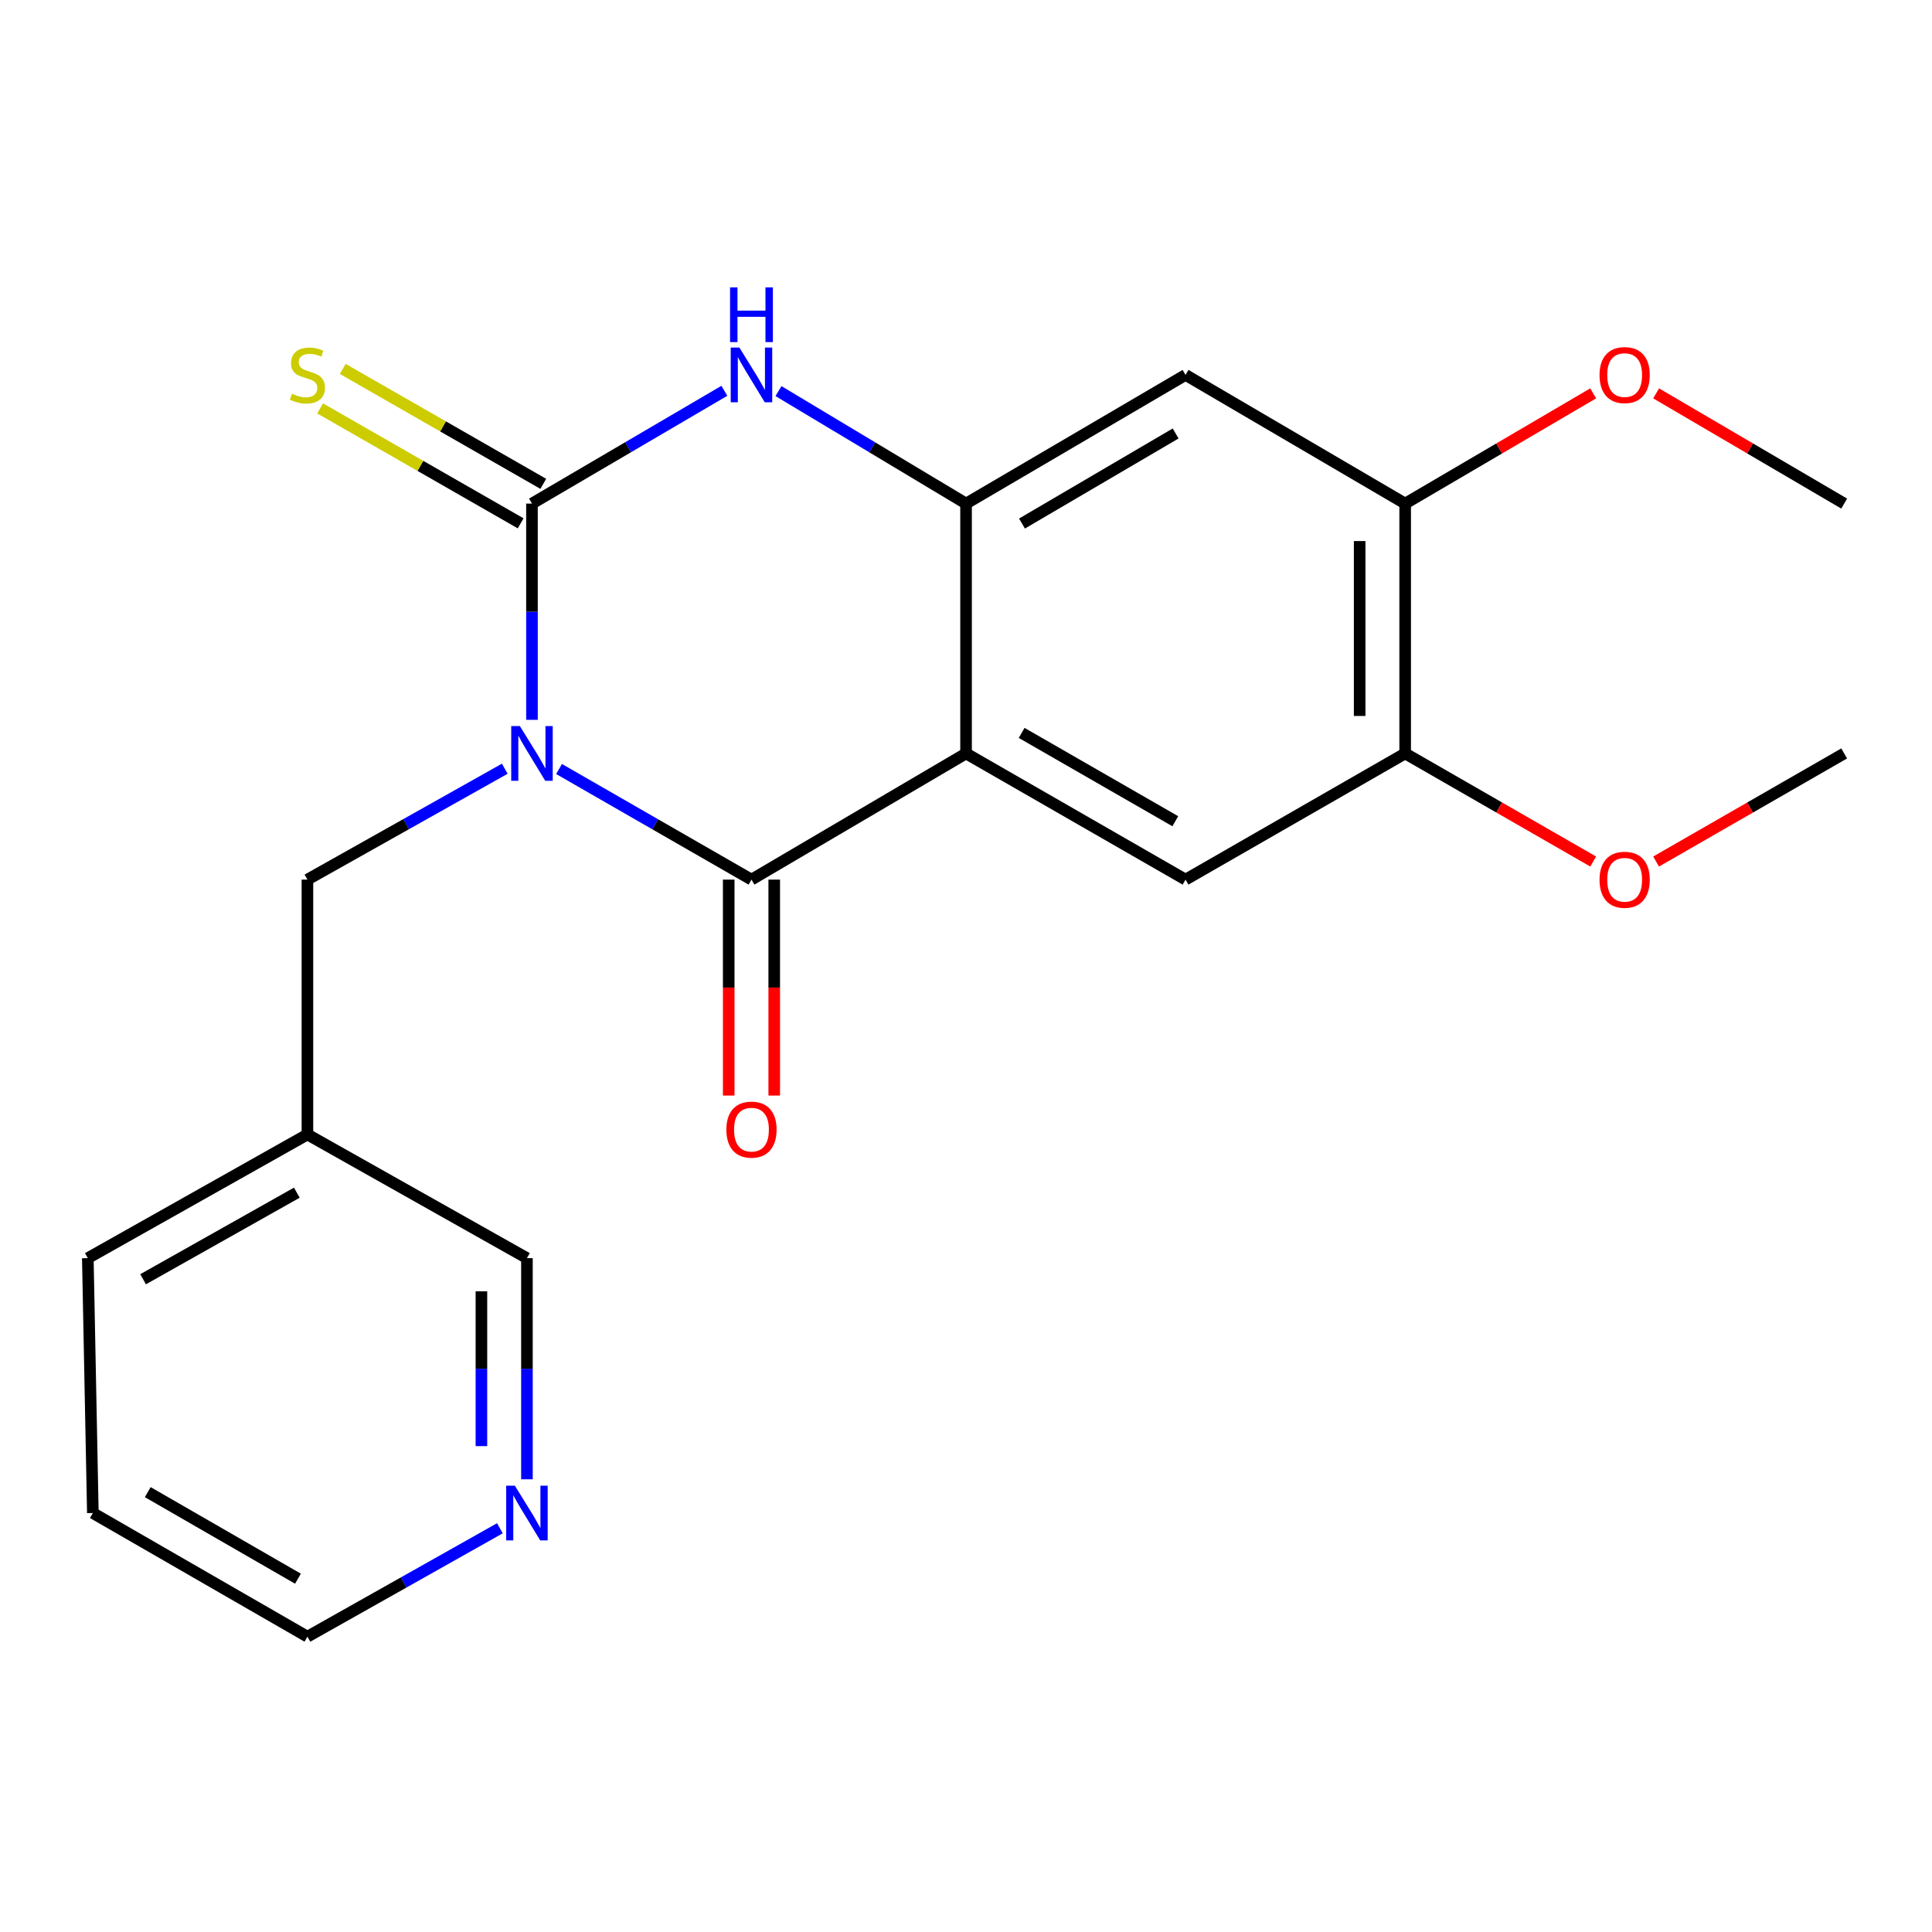 <?xml version='1.0' encoding='iso-8859-1'?>
<svg version='1.1' baseProfile='full'
              xmlns='http://www.w3.org/2000/svg'
                      xmlns:rdkit='http://www.rdkit.org/xml'
                      xmlns:xlink='http://www.w3.org/1999/xlink'
                  xml:space='preserve'
width='1000px' height='1000px' viewBox='0 0 1000 1000'>
<!-- END OF HEADER -->
<rect style='opacity:1.0;fill:#FFFFFF;stroke:none' width='1000' height='1000' x='0' y='0'> </rect>
<path class='bond-0' d='M 289.361,398.035 L 339.161,426.661' style='fill:none;fill-rule:evenodd;stroke:#0000FF;stroke-width:6px;stroke-linecap:butt;stroke-linejoin:miter;stroke-opacity:1' />
<path class='bond-0' d='M 339.161,426.661 L 388.962,455.287' style='fill:none;fill-rule:evenodd;stroke:#000000;stroke-width:6px;stroke-linecap:butt;stroke-linejoin:miter;stroke-opacity:1' />
<path class='bond-1' d='M 275.345,372.585 L 275.345,316.621' style='fill:none;fill-rule:evenodd;stroke:#0000FF;stroke-width:6px;stroke-linecap:butt;stroke-linejoin:miter;stroke-opacity:1' />
<path class='bond-1' d='M 275.345,316.621 L 275.345,260.656' style='fill:none;fill-rule:evenodd;stroke:#000000;stroke-width:6px;stroke-linecap:butt;stroke-linejoin:miter;stroke-opacity:1' />
<path class='bond-7' d='M 261.272,397.886 L 210.198,426.587' style='fill:none;fill-rule:evenodd;stroke:#0000FF;stroke-width:6px;stroke-linecap:butt;stroke-linejoin:miter;stroke-opacity:1' />
<path class='bond-7' d='M 210.198,426.587 L 159.124,455.287' style='fill:none;fill-rule:evenodd;stroke:#000000;stroke-width:6px;stroke-linecap:butt;stroke-linejoin:miter;stroke-opacity:1' />
<path class='bond-2' d='M 388.962,455.287 L 500.026,389.978' style='fill:none;fill-rule:evenodd;stroke:#000000;stroke-width:6px;stroke-linecap:butt;stroke-linejoin:miter;stroke-opacity:1' />
<path class='bond-11' d='M 377.182,455.287 L 377.182,511.172' style='fill:none;fill-rule:evenodd;stroke:#000000;stroke-width:6px;stroke-linecap:butt;stroke-linejoin:miter;stroke-opacity:1' />
<path class='bond-11' d='M 377.182,511.172 L 377.182,567.057' style='fill:none;fill-rule:evenodd;stroke:#FF0000;stroke-width:6px;stroke-linecap:butt;stroke-linejoin:miter;stroke-opacity:1' />
<path class='bond-11' d='M 400.741,455.287 L 400.741,511.172' style='fill:none;fill-rule:evenodd;stroke:#000000;stroke-width:6px;stroke-linecap:butt;stroke-linejoin:miter;stroke-opacity:1' />
<path class='bond-11' d='M 400.741,511.172 L 400.741,567.057' style='fill:none;fill-rule:evenodd;stroke:#FF0000;stroke-width:6px;stroke-linecap:butt;stroke-linejoin:miter;stroke-opacity:1' />
<path class='bond-4' d='M 275.345,260.656 L 325.137,231.467' style='fill:none;fill-rule:evenodd;stroke:#000000;stroke-width:6px;stroke-linecap:butt;stroke-linejoin:miter;stroke-opacity:1' />
<path class='bond-4' d='M 325.137,231.467 L 374.929,202.278' style='fill:none;fill-rule:evenodd;stroke:#0000FF;stroke-width:6px;stroke-linecap:butt;stroke-linejoin:miter;stroke-opacity:1' />
<path class='bond-10' d='M 281.202,250.436 L 229.306,220.695' style='fill:none;fill-rule:evenodd;stroke:#000000;stroke-width:6px;stroke-linecap:butt;stroke-linejoin:miter;stroke-opacity:1' />
<path class='bond-10' d='M 229.306,220.695 L 177.409,190.954' style='fill:none;fill-rule:evenodd;stroke:#CCCC00;stroke-width:6px;stroke-linecap:butt;stroke-linejoin:miter;stroke-opacity:1' />
<path class='bond-10' d='M 269.488,270.876 L 217.592,241.135' style='fill:none;fill-rule:evenodd;stroke:#000000;stroke-width:6px;stroke-linecap:butt;stroke-linejoin:miter;stroke-opacity:1' />
<path class='bond-10' d='M 217.592,241.135 L 165.696,211.394' style='fill:none;fill-rule:evenodd;stroke:#CCCC00;stroke-width:6px;stroke-linecap:butt;stroke-linejoin:miter;stroke-opacity:1' />
<path class='bond-5' d='M 500.026,389.978 L 613.63,455.287' style='fill:none;fill-rule:evenodd;stroke:#000000;stroke-width:6px;stroke-linecap:butt;stroke-linejoin:miter;stroke-opacity:1' />
<path class='bond-5' d='M 528.808,379.351 L 608.331,425.067' style='fill:none;fill-rule:evenodd;stroke:#000000;stroke-width:6px;stroke-linecap:butt;stroke-linejoin:miter;stroke-opacity:1' />
<path class='bond-22' d='M 500.026,389.978 L 500.026,260.656' style='fill:none;fill-rule:evenodd;stroke:#000000;stroke-width:6px;stroke-linecap:butt;stroke-linejoin:miter;stroke-opacity:1' />
<path class='bond-3' d='M 500.026,260.656 L 451.483,231.545' style='fill:none;fill-rule:evenodd;stroke:#000000;stroke-width:6px;stroke-linecap:butt;stroke-linejoin:miter;stroke-opacity:1' />
<path class='bond-3' d='M 451.483,231.545 L 402.939,202.434' style='fill:none;fill-rule:evenodd;stroke:#0000FF;stroke-width:6px;stroke-linecap:butt;stroke-linejoin:miter;stroke-opacity:1' />
<path class='bond-6' d='M 500.026,260.656 L 613.63,194.051' style='fill:none;fill-rule:evenodd;stroke:#000000;stroke-width:6px;stroke-linecap:butt;stroke-linejoin:miter;stroke-opacity:1' />
<path class='bond-6' d='M 528.982,270.988 L 608.504,224.365' style='fill:none;fill-rule:evenodd;stroke:#000000;stroke-width:6px;stroke-linecap:butt;stroke-linejoin:miter;stroke-opacity:1' />
<path class='bond-8' d='M 613.63,455.287 L 727.312,389.978' style='fill:none;fill-rule:evenodd;stroke:#000000;stroke-width:6px;stroke-linecap:butt;stroke-linejoin:miter;stroke-opacity:1' />
<path class='bond-9' d='M 613.63,194.051 L 727.312,260.656' style='fill:none;fill-rule:evenodd;stroke:#000000;stroke-width:6px;stroke-linecap:butt;stroke-linejoin:miter;stroke-opacity:1' />
<path class='bond-13' d='M 159.124,455.287 L 159.124,587.201' style='fill:none;fill-rule:evenodd;stroke:#000000;stroke-width:6px;stroke-linecap:butt;stroke-linejoin:miter;stroke-opacity:1' />
<path class='bond-14' d='M 727.312,389.978 L 775.976,417.954' style='fill:none;fill-rule:evenodd;stroke:#000000;stroke-width:6px;stroke-linecap:butt;stroke-linejoin:miter;stroke-opacity:1' />
<path class='bond-14' d='M 775.976,417.954 L 824.64,445.931' style='fill:none;fill-rule:evenodd;stroke:#FF0000;stroke-width:6px;stroke-linecap:butt;stroke-linejoin:miter;stroke-opacity:1' />
<path class='bond-24' d='M 727.312,389.978 L 727.312,260.656' style='fill:none;fill-rule:evenodd;stroke:#000000;stroke-width:6px;stroke-linecap:butt;stroke-linejoin:miter;stroke-opacity:1' />
<path class='bond-24' d='M 703.754,370.58 L 703.754,280.054' style='fill:none;fill-rule:evenodd;stroke:#000000;stroke-width:6px;stroke-linecap:butt;stroke-linejoin:miter;stroke-opacity:1' />
<path class='bond-15' d='M 727.312,260.656 L 775.968,232.13' style='fill:none;fill-rule:evenodd;stroke:#000000;stroke-width:6px;stroke-linecap:butt;stroke-linejoin:miter;stroke-opacity:1' />
<path class='bond-15' d='M 775.968,232.13 L 824.623,203.603' style='fill:none;fill-rule:evenodd;stroke:#FF0000;stroke-width:6px;stroke-linecap:butt;stroke-linejoin:miter;stroke-opacity:1' />
<path class='bond-12' d='M 272.74,765.683 L 272.74,708.449' style='fill:none;fill-rule:evenodd;stroke:#0000FF;stroke-width:6px;stroke-linecap:butt;stroke-linejoin:miter;stroke-opacity:1' />
<path class='bond-12' d='M 272.74,708.449 L 272.74,651.214' style='fill:none;fill-rule:evenodd;stroke:#000000;stroke-width:6px;stroke-linecap:butt;stroke-linejoin:miter;stroke-opacity:1' />
<path class='bond-12' d='M 249.182,748.513 L 249.182,708.449' style='fill:none;fill-rule:evenodd;stroke:#0000FF;stroke-width:6px;stroke-linecap:butt;stroke-linejoin:miter;stroke-opacity:1' />
<path class='bond-12' d='M 249.182,708.449 L 249.182,668.385' style='fill:none;fill-rule:evenodd;stroke:#000000;stroke-width:6px;stroke-linecap:butt;stroke-linejoin:miter;stroke-opacity:1' />
<path class='bond-23' d='M 258.74,791.027 L 208.932,819.084' style='fill:none;fill-rule:evenodd;stroke:#0000FF;stroke-width:6px;stroke-linecap:butt;stroke-linejoin:miter;stroke-opacity:1' />
<path class='bond-23' d='M 208.932,819.084 L 159.124,847.141' style='fill:none;fill-rule:evenodd;stroke:#000000;stroke-width:6px;stroke-linecap:butt;stroke-linejoin:miter;stroke-opacity:1' />
<path class='bond-16' d='M 159.124,587.201 L 272.74,651.214' style='fill:none;fill-rule:evenodd;stroke:#000000;stroke-width:6px;stroke-linecap:butt;stroke-linejoin:miter;stroke-opacity:1' />
<path class='bond-18' d='M 159.124,587.201 L 45.455,651.214' style='fill:none;fill-rule:evenodd;stroke:#000000;stroke-width:6px;stroke-linecap:butt;stroke-linejoin:miter;stroke-opacity:1' />
<path class='bond-18' d='M 153.633,617.33 L 74.065,662.14' style='fill:none;fill-rule:evenodd;stroke:#000000;stroke-width:6px;stroke-linecap:butt;stroke-linejoin:miter;stroke-opacity:1' />
<path class='bond-19' d='M 857.192,445.932 L 905.869,417.955' style='fill:none;fill-rule:evenodd;stroke:#FF0000;stroke-width:6px;stroke-linecap:butt;stroke-linejoin:miter;stroke-opacity:1' />
<path class='bond-19' d='M 905.869,417.955 L 954.545,389.978' style='fill:none;fill-rule:evenodd;stroke:#000000;stroke-width:6px;stroke-linecap:butt;stroke-linejoin:miter;stroke-opacity:1' />
<path class='bond-20' d='M 857.208,203.601 L 905.877,232.129' style='fill:none;fill-rule:evenodd;stroke:#FF0000;stroke-width:6px;stroke-linecap:butt;stroke-linejoin:miter;stroke-opacity:1' />
<path class='bond-20' d='M 905.877,232.129 L 954.545,260.656' style='fill:none;fill-rule:evenodd;stroke:#000000;stroke-width:6px;stroke-linecap:butt;stroke-linejoin:miter;stroke-opacity:1' />
<path class='bond-17' d='M 159.124,847.141 L 48.059,783.141' style='fill:none;fill-rule:evenodd;stroke:#000000;stroke-width:6px;stroke-linecap:butt;stroke-linejoin:miter;stroke-opacity:1' />
<path class='bond-17' d='M 154.226,817.129 L 76.481,772.329' style='fill:none;fill-rule:evenodd;stroke:#000000;stroke-width:6px;stroke-linecap:butt;stroke-linejoin:miter;stroke-opacity:1' />
<path class='bond-21' d='M 45.455,651.214 L 48.059,783.141' style='fill:none;fill-rule:evenodd;stroke:#000000;stroke-width:6px;stroke-linecap:butt;stroke-linejoin:miter;stroke-opacity:1' />
<path  class='atom-0' d='M 269.085 375.818
L 278.365 390.818
Q 279.285 392.298, 280.765 394.978
Q 282.245 397.658, 282.325 397.818
L 282.325 375.818
L 286.085 375.818
L 286.085 404.138
L 282.205 404.138
L 272.245 387.738
Q 271.085 385.818, 269.845 383.618
Q 268.645 381.418, 268.285 380.738
L 268.285 404.138
L 264.605 404.138
L 264.605 375.818
L 269.085 375.818
' fill='#0000FF'/>
<path  class='atom-5' d='M 382.702 179.891
L 391.982 194.891
Q 392.902 196.371, 394.382 199.051
Q 395.862 201.731, 395.942 201.891
L 395.942 179.891
L 399.702 179.891
L 399.702 208.211
L 395.822 208.211
L 385.862 191.811
Q 384.702 189.891, 383.462 187.691
Q 382.262 185.491, 381.902 184.811
L 381.902 208.211
L 378.222 208.211
L 378.222 179.891
L 382.702 179.891
' fill='#0000FF'/>
<path  class='atom-5' d='M 377.882 148.739
L 381.722 148.739
L 381.722 160.779
L 396.202 160.779
L 396.202 148.739
L 400.042 148.739
L 400.042 177.059
L 396.202 177.059
L 396.202 163.979
L 381.722 163.979
L 381.722 177.059
L 377.882 177.059
L 377.882 148.739
' fill='#0000FF'/>
<path  class='atom-11' d='M 151.124 203.771
Q 151.444 203.891, 152.764 204.451
Q 154.084 205.011, 155.524 205.371
Q 157.004 205.691, 158.444 205.691
Q 161.124 205.691, 162.684 204.411
Q 164.244 203.091, 164.244 200.811
Q 164.244 199.251, 163.444 198.291
Q 162.684 197.331, 161.484 196.811
Q 160.284 196.291, 158.284 195.691
Q 155.764 194.931, 154.244 194.211
Q 152.764 193.491, 151.684 191.971
Q 150.644 190.451, 150.644 187.891
Q 150.644 184.331, 153.044 182.131
Q 155.484 179.931, 160.284 179.931
Q 163.564 179.931, 167.284 181.491
L 166.364 184.571
Q 162.964 183.171, 160.404 183.171
Q 157.644 183.171, 156.124 184.331
Q 154.604 185.451, 154.644 187.411
Q 154.644 188.931, 155.404 189.851
Q 156.204 190.771, 157.324 191.291
Q 158.484 191.811, 160.404 192.411
Q 162.964 193.211, 164.484 194.011
Q 166.004 194.811, 167.084 196.451
Q 168.204 198.051, 168.204 200.811
Q 168.204 204.731, 165.564 206.851
Q 162.964 208.931, 158.604 208.931
Q 156.084 208.931, 154.164 208.371
Q 152.284 207.851, 150.044 206.931
L 151.124 203.771
' fill='#CCCC00'/>
<path  class='atom-12' d='M 375.962 584.69
Q 375.962 577.89, 379.322 574.09
Q 382.682 570.29, 388.962 570.29
Q 395.242 570.29, 398.602 574.09
Q 401.962 577.89, 401.962 584.69
Q 401.962 591.57, 398.562 595.49
Q 395.162 599.37, 388.962 599.37
Q 382.722 599.37, 379.322 595.49
Q 375.962 591.61, 375.962 584.69
M 388.962 596.17
Q 393.282 596.17, 395.602 593.29
Q 397.962 590.37, 397.962 584.69
Q 397.962 579.13, 395.602 576.33
Q 393.282 573.49, 388.962 573.49
Q 384.642 573.49, 382.282 576.29
Q 379.962 579.09, 379.962 584.69
Q 379.962 590.41, 382.282 593.29
Q 384.642 596.17, 388.962 596.17
' fill='#FF0000'/>
<path  class='atom-13' d='M 266.48 768.981
L 275.76 783.981
Q 276.68 785.461, 278.16 788.141
Q 279.64 790.821, 279.72 790.981
L 279.72 768.981
L 283.48 768.981
L 283.48 797.301
L 279.6 797.301
L 269.64 780.901
Q 268.48 778.981, 267.24 776.781
Q 266.04 774.581, 265.68 773.901
L 265.68 797.301
L 262 797.301
L 262 768.981
L 266.48 768.981
' fill='#0000FF'/>
<path  class='atom-15' d='M 827.916 455.367
Q 827.916 448.567, 831.276 444.767
Q 834.636 440.967, 840.916 440.967
Q 847.196 440.967, 850.556 444.767
Q 853.916 448.567, 853.916 455.367
Q 853.916 462.247, 850.516 466.167
Q 847.116 470.047, 840.916 470.047
Q 834.676 470.047, 831.276 466.167
Q 827.916 462.287, 827.916 455.367
M 840.916 466.847
Q 845.236 466.847, 847.556 463.967
Q 849.916 461.047, 849.916 455.367
Q 849.916 449.807, 847.556 447.007
Q 845.236 444.167, 840.916 444.167
Q 836.596 444.167, 834.236 446.967
Q 831.916 449.767, 831.916 455.367
Q 831.916 461.087, 834.236 463.967
Q 836.596 466.847, 840.916 466.847
' fill='#FF0000'/>
<path  class='atom-16' d='M 827.916 194.131
Q 827.916 187.331, 831.276 183.531
Q 834.636 179.731, 840.916 179.731
Q 847.196 179.731, 850.556 183.531
Q 853.916 187.331, 853.916 194.131
Q 853.916 201.011, 850.516 204.931
Q 847.116 208.811, 840.916 208.811
Q 834.676 208.811, 831.276 204.931
Q 827.916 201.051, 827.916 194.131
M 840.916 205.611
Q 845.236 205.611, 847.556 202.731
Q 849.916 199.811, 849.916 194.131
Q 849.916 188.571, 847.556 185.771
Q 845.236 182.931, 840.916 182.931
Q 836.596 182.931, 834.236 185.731
Q 831.916 188.531, 831.916 194.131
Q 831.916 199.851, 834.236 202.731
Q 836.596 205.611, 840.916 205.611
' fill='#FF0000'/>
</svg>
